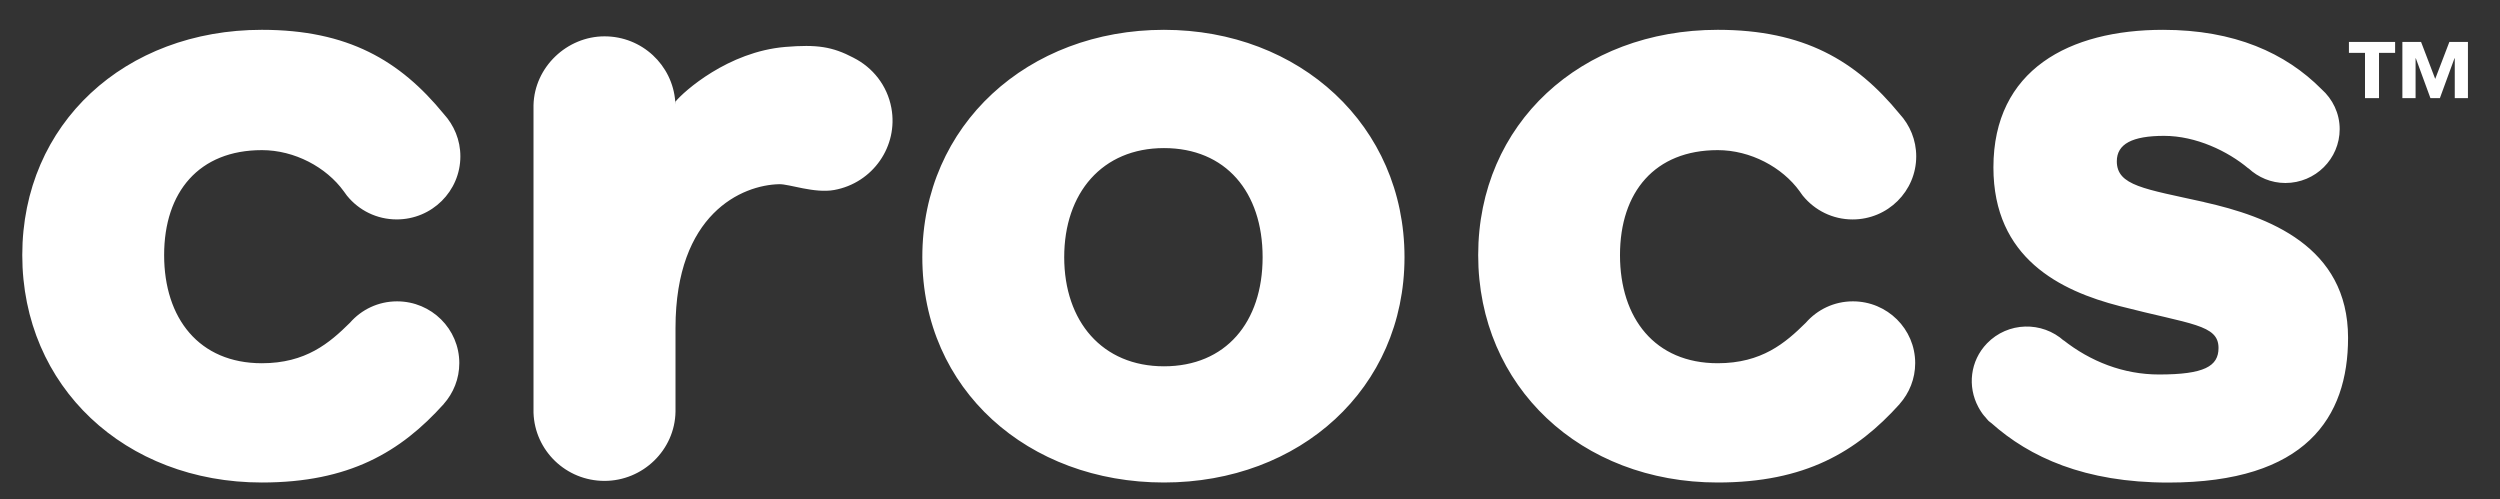 <?xml version="1.0" encoding="UTF-8"?>
<svg id="Capa_1" data-name="Capa 1" xmlns="http://www.w3.org/2000/svg" viewBox="0 0 870.93 173.93">
  <rect x="0" y="0" width="870.93" height="173.93" fill="#333333" stroke="none"/>
  <defs>
    <style>
      .cls-1 {
        fill: #fff;
        stroke-width: 0px;
      }
    </style>
  </defs>
  <path class="cls-1" d="M598.4,52.3c11.43,0,22.49,5.96,28.54,14.33.15.23.31.43.46.66.24.33.52.66.73,1v-.02c4.09,4.99,10.29,8.18,17.27,8.18,12.24,0,22.16-9.83,22.16-21.98,0-5.7-2.21-10.88-5.79-14.78-15.24-18.61-33.4-29.3-63.37-29.3-47.63,0-83.44,32.66-83.44,78.48s35.82,79.22,83.44,79.22c30.45,0,48.36-10.64,63.4-27.35h-.03c3.38-3.81,5.43-8.79,5.43-14.24,0-11.9-9.71-21.52-21.7-21.52-6.56,0-12.41,2.89-16.4,7.45-7.14,7.07-15.37,14.11-30.71,14.11-21.84,0-34.03-15.64-34.03-37.67s12.2-36.57,34.03-36.57M767.88,70.4c-20.78-4.63-30.44-5.68-30.44-14.21,0-6.02,5.36-8.86,16.46-8.86s22.21,5.32,29.38,11.35l.03-.04c3.38,3.15,7.89,5.11,12.86,5.11,10.45,0,18.91-8.41,18.91-18.77,0-5.52-2.47-10.48-6.31-13.9-12.52-12.62-30.34-20.69-55.23-20.69-32.59,0-59.09,13.86-59.09,47.93,0,31.63,23.27,42.99,44.05,48.33,24.72,6.39,34.37,6.39,34.37,14.57,0,6.39-4.99,9.24-20.75,9.24-12.33,0-23.85-4.49-33.44-12.08l.45.42s-.04-.02-.05-.04c-7.7-6.96-19.6-6.65-26.86.85-5.92,6.13-6.84,15.08-3.03,22.18.12.24.28.49.42.75.35.58.7,1.14,1.12,1.71.29.4.64.76.96,1.13.37.41.68.88,1.08,1.26.31.3.67.49.99.77,13.28,11.84,32.46,20.7,61.59,20.7,47.98,0,62.65-22.71,62.65-50.43,0-31.97-27.93-42.28-50.12-47.26M91.22,52.3c11.43,0,22.47,5.96,28.53,14.33.15.22.31.42.46.63.23.34.52.66.74,1.02v-.02c4.07,4.99,10.28,8.18,17.26,8.18,12.25,0,22.17-9.83,22.17-21.98,0-5.69-2.21-10.84-5.78-14.75-15.25-18.63-33.41-29.32-63.38-29.32C43.58,10.39,7.76,43.05,7.76,88.87s35.82,79.22,83.46,79.22c30.44,0,48.35-10.64,63.38-27.35h-.02c3.38-3.81,5.43-8.79,5.43-14.24,0-11.9-9.69-21.52-21.68-21.52-6.57,0-12.43,2.89-16.41,7.45-7.14,7.07-15.37,14.11-30.7,14.11-21.86,0-34.04-15.64-34.04-37.67s12.18-36.57,34.04-36.57M405.49,127.61c-21.49,0-34.75-15.63-34.75-38.02s13.26-38,34.75-38,34.37,15.27,34.37,38-12.89,38.02-34.37,38.02M405.49,10.39c-47.29,0-84.18,33.04-84.18,79.2s36.89,78.5,84.18,78.5,83.8-32.68,83.8-78.5S452.76,10.39,405.49,10.39M297.37,20.13c-7.43-3.9-12.74-4.69-23.8-3.78-19.94,1.66-35.4,15.54-38.24,19.03v1.02c0-.32-.05-.63-.07-.94h-.02v-.1c-.97-12.7-11.59-22.7-24.64-22.7s-24.4,10.66-24.74,23.94v107.19c.44,13.19,11.33,23.74,24.72,23.74s24.54-10.76,24.75-24.15v-29.16c0-39.76,23.17-49.79,36.16-50.05,3.43-.08,12.25,3.27,19.13,2.02,13.47-2.45,22.38-15.26,19.91-28.59-1.45-7.86-6.52-14.11-13.18-17.47"/>
  <path class="cls-1" d="M828.78,18.41v15.78h-4.88v-15.78h-5.6v-3.8h16.09v3.8h-5.61ZM855.17,34.19v-13.88h-.1l-5.08,13.87h-3.3l-5.08-13.87h-.09v13.87h-4.6V14.61h6.51l4.93,12.88,4.93-12.88h6.47v19.57h-4.6.01Z"/>
</svg>